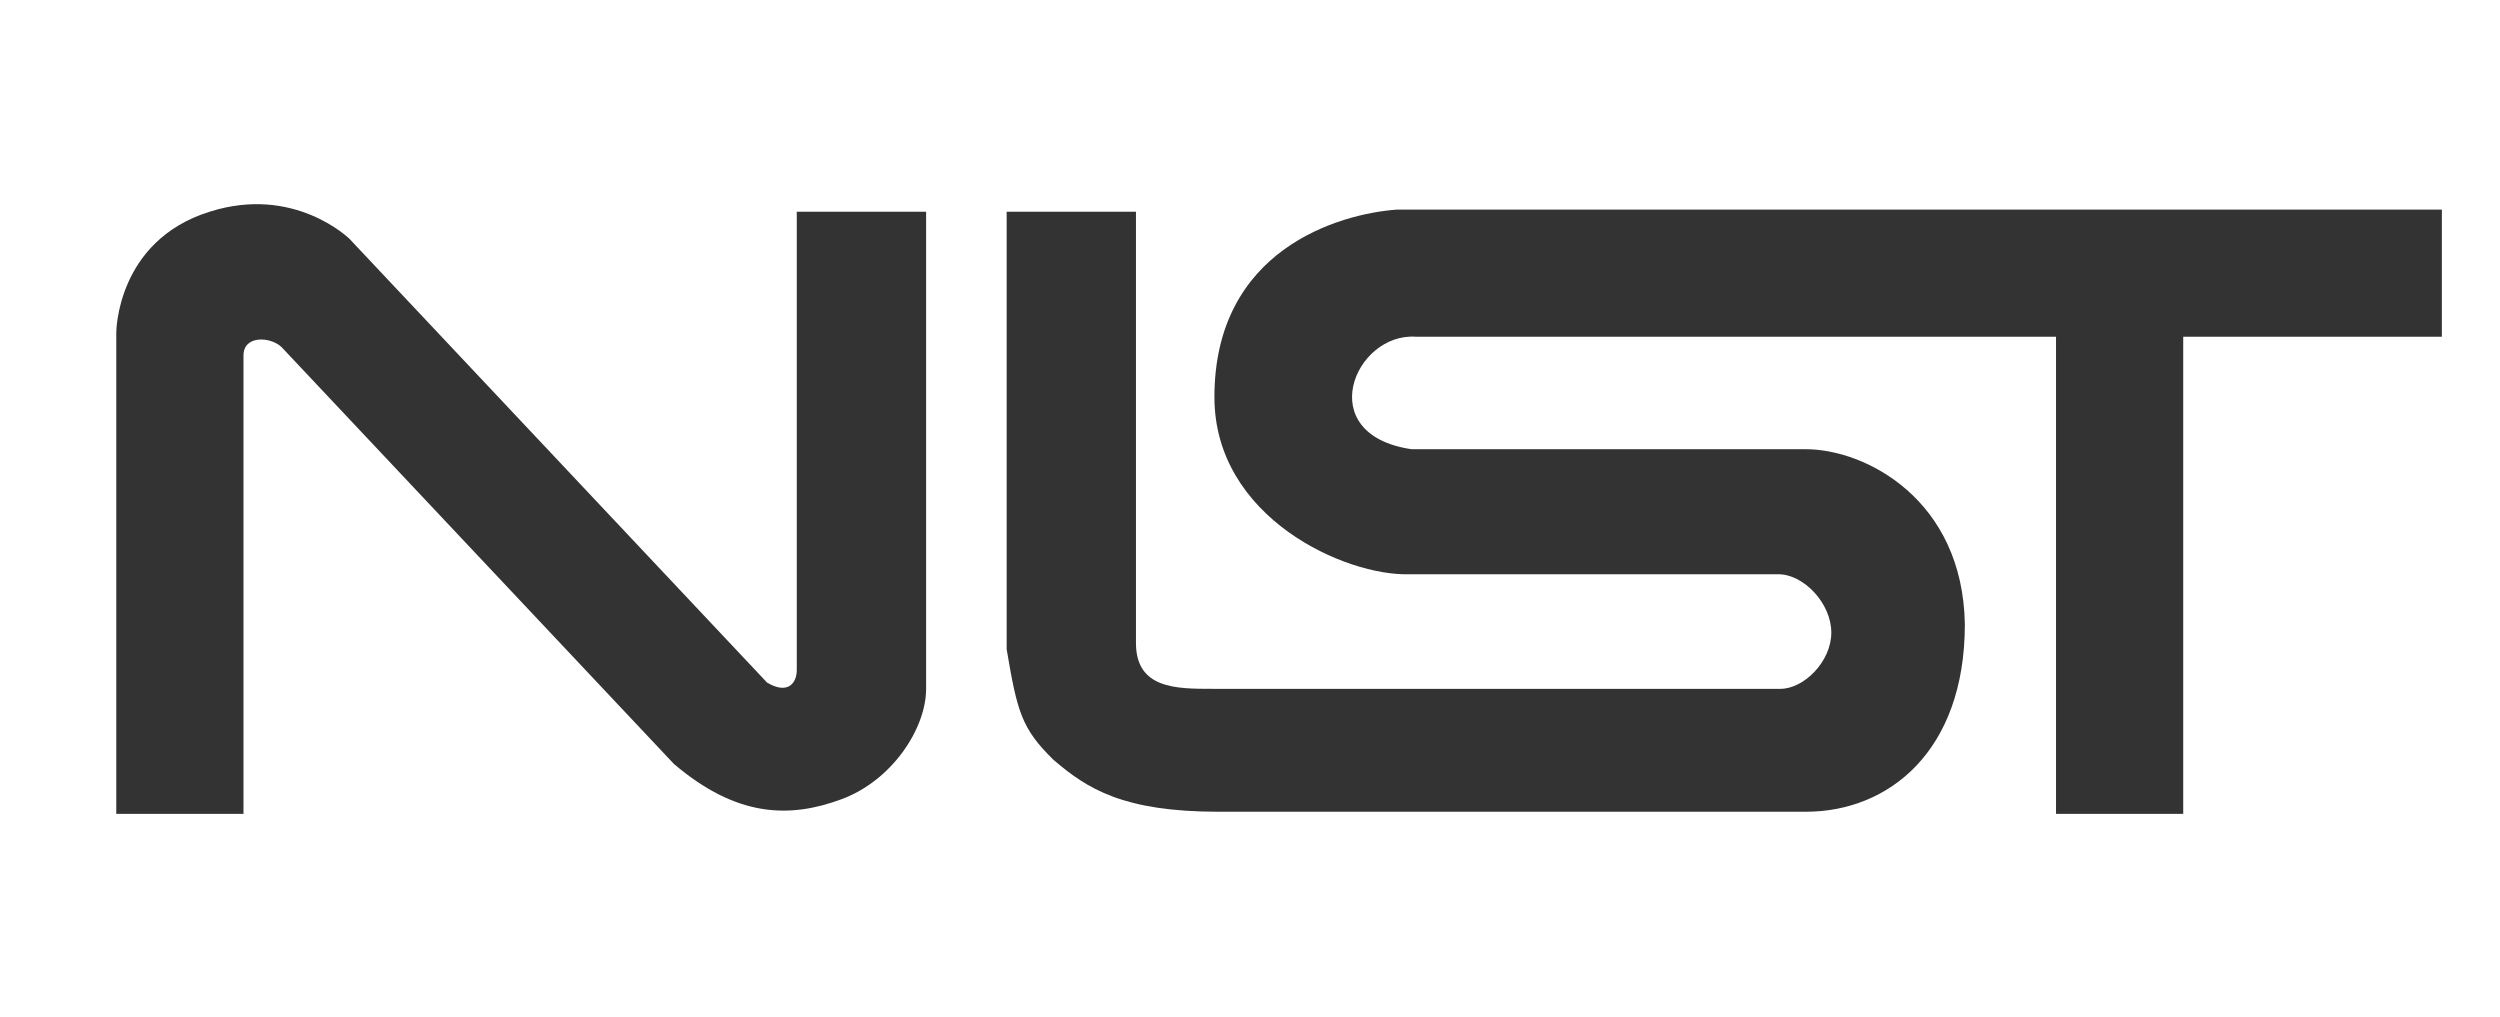 <svg width="86" height="35" viewBox="0 0 86 35" fill="none" xmlns="http://www.w3.org/2000/svg"><defs><symbol id="content" viewBox="0 0 86 35" preserveAspectRatio="xMidYMid meet"><g clip-path="url(#a)"><path id="NoColourRemove" d="M8.376 27.998H4V11.441C4 11.441 4 8.288 7.209 7.284C10.126 6.353 12.022 8.216 12.022 8.216L26.388 23.482C27.118 23.912 27.409 23.482 27.409 23.052V7.284H31.858V23.697C31.858 25.059 30.691 26.851 28.941 27.496C27.191 28.141 25.367 28.141 23.18 26.277L9.688 11.943C9.324 11.585 8.376 11.513 8.376 12.23V27.998Z" fill="#333333"/><path d="M34.629 7.283H39.077V22.119C39.077 23.696 40.463 23.696 41.703 23.696H61.247C62.049 23.696 62.997 22.764 62.997 21.76C62.997 20.757 62.049 19.754 61.174 19.754H48.485C46.297 19.825 41.776 17.818 41.776 13.661C41.776 8.573 46.078 7.354 48.047 7.211H84.073V11.583H75.103V27.996H70.727V11.583H48.704C46.589 11.44 45.13 14.952 48.558 15.453H62.122C64.164 15.453 67.519 17.173 67.591 21.474C67.591 25.846 64.966 27.924 62.122 27.924H41.922C38.64 27.924 37.4 27.136 36.233 26.132C35.139 25.057 34.993 24.484 34.629 22.334V7.283Z" fill="#333333"/></g><defs><clipPath id="a"><rect width="80" height="21" fill="white" transform="translate(4 7)"/></clipPath></defs></symbol></defs><use href="#content"/></svg>